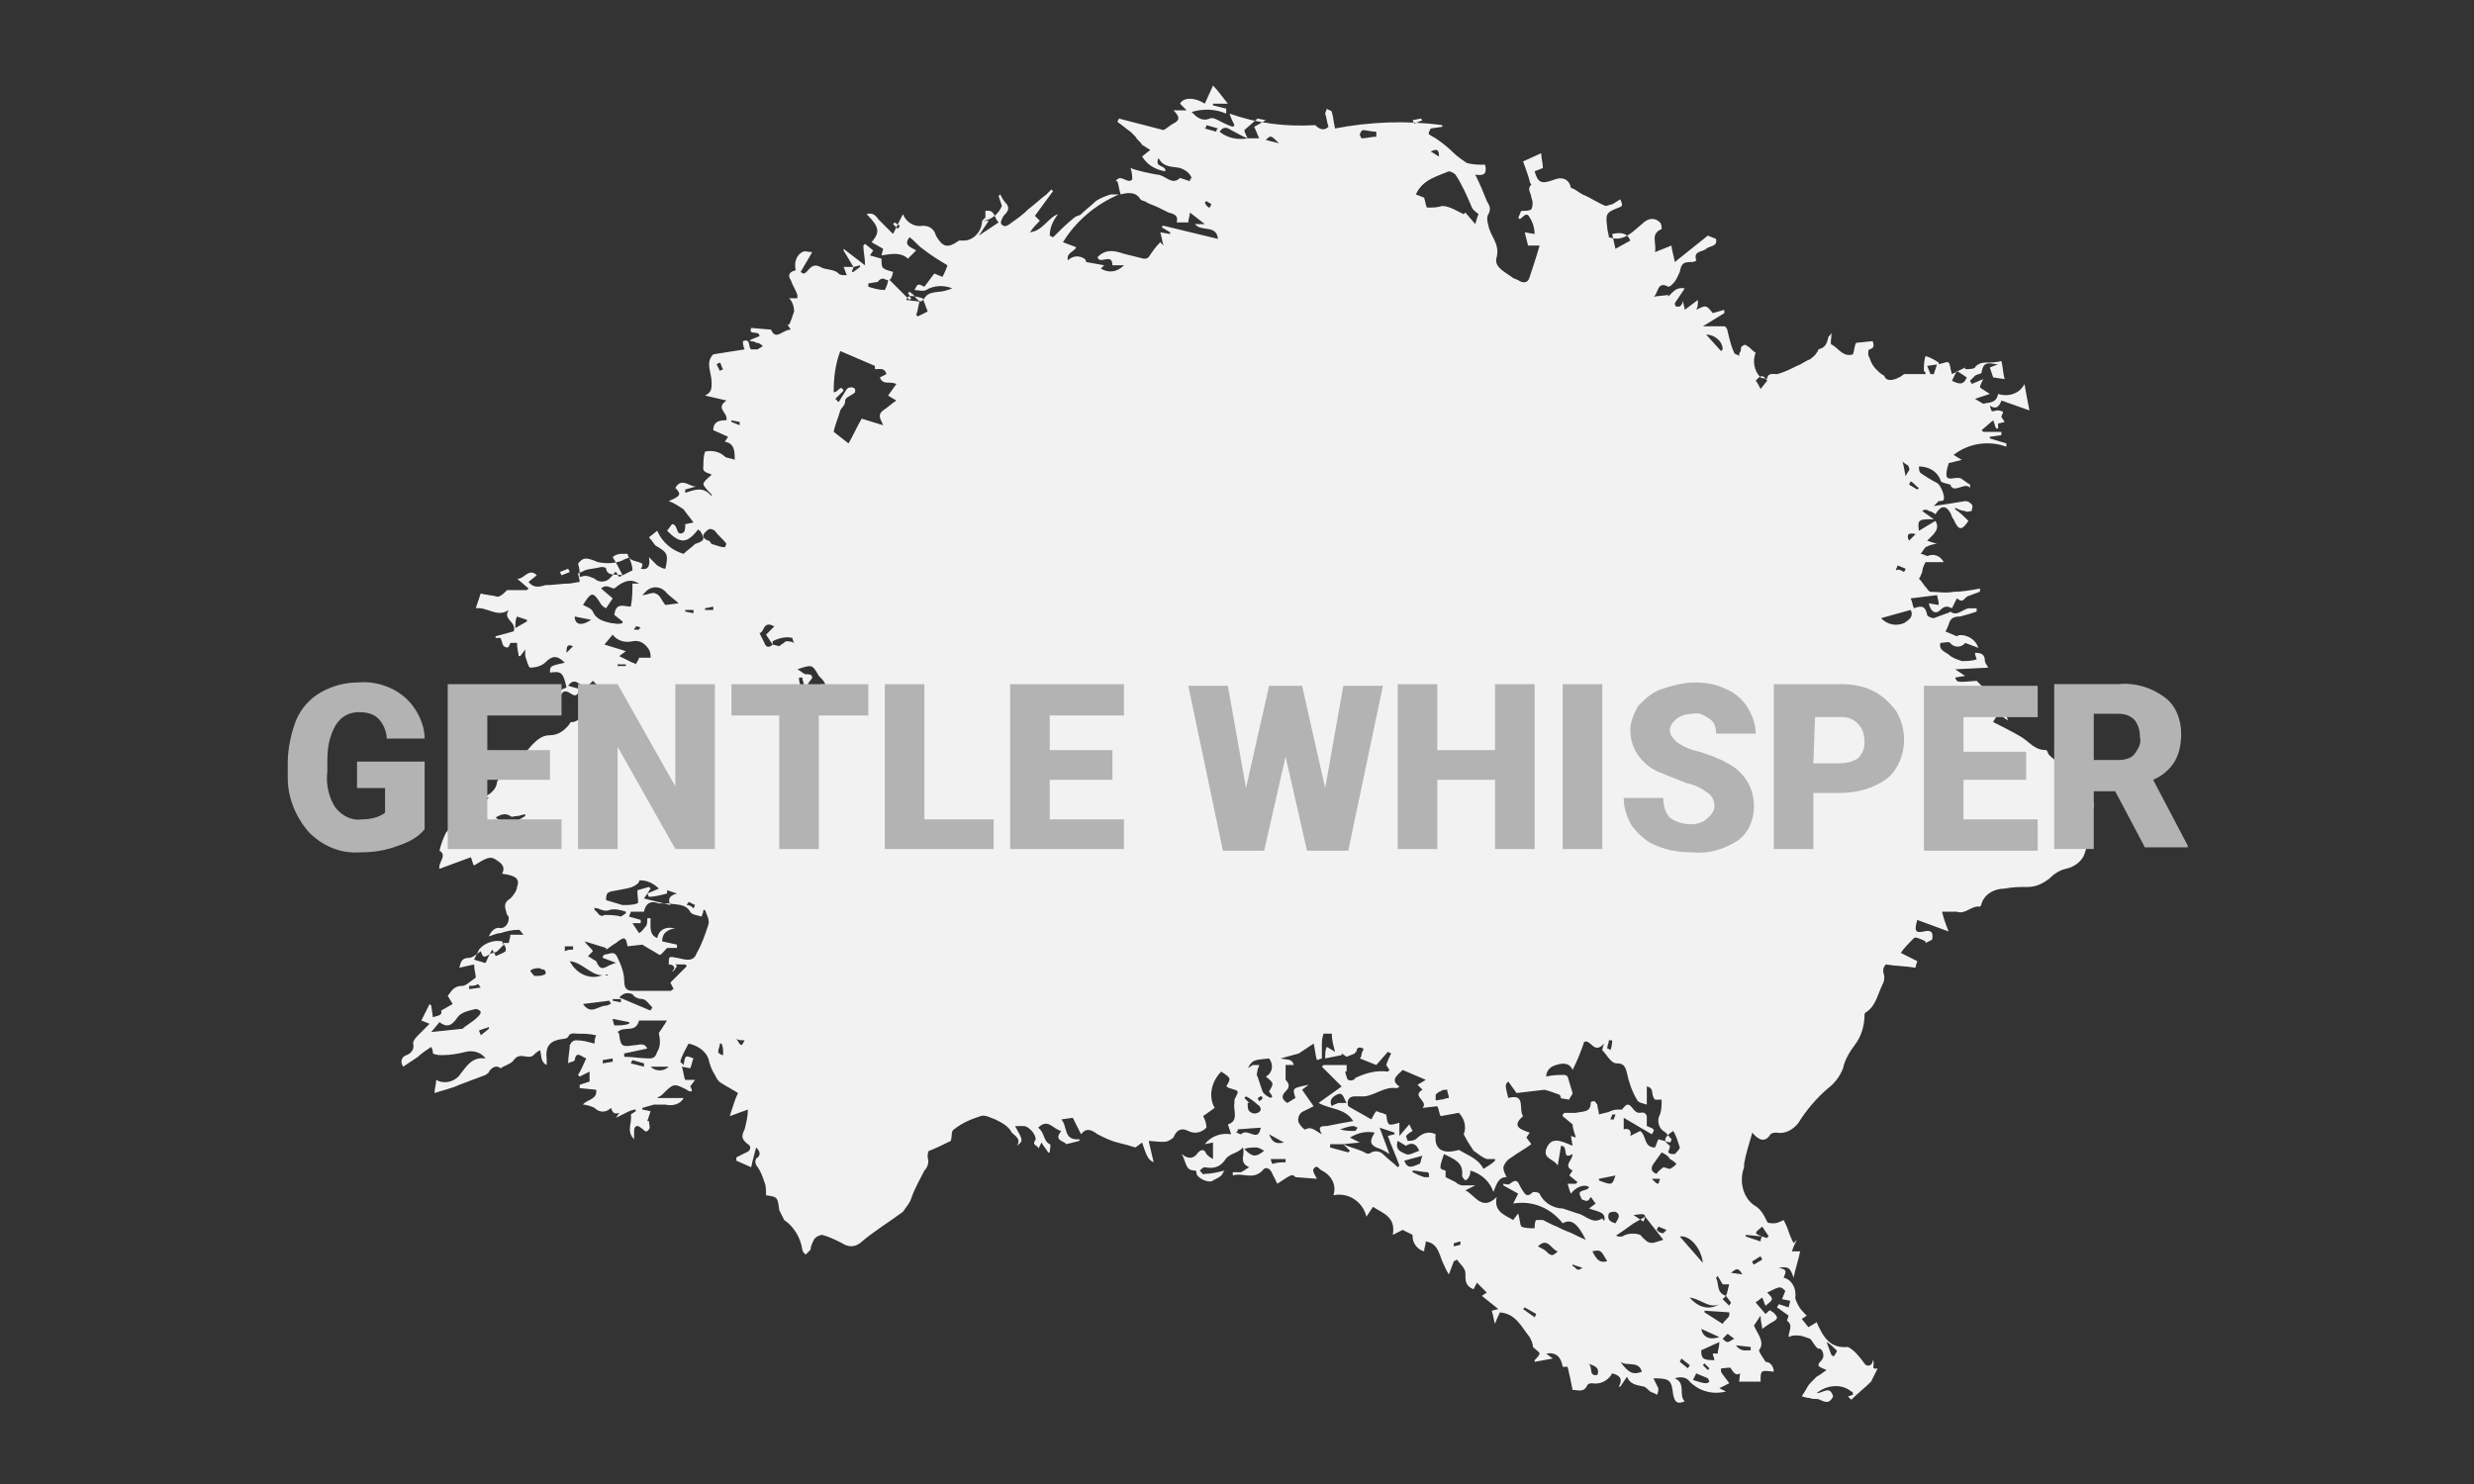 <?xml version="1.0" encoding="utf-8"?>
<!-- Generator: Adobe Illustrator 23.0.0, SVG Export Plug-In . SVG Version: 6.00 Build 0)  -->
<svg version="1.1" id="Layer_1" xmlns="http://www.w3.org/2000/svg" xmlns:xlink="http://www.w3.org/1999/xlink" x="0px" y="0px"
	 viewBox="0 0 150 90" style="enable-background:new 0 0 150 90;" xml:space="preserve">
<rect x="0" y="0" width="150" height="90" fill="#333333" stroke="none"/>
<style type="text/css">
	.st0{fill:#F2F2F2;}
	.st1{fill:#B3B3B3;}
</style>
<g id="Group_68" transform="translate(-400.554 -1160.51)">
	<path id="Path_275" class="st0" d="M476.8,1227.1l0.1,0.2c0.1-0.1,0.2-0.1,0.2-0.2c0,0,0-0.1-0.1-0.1
		C476.9,1227,476.9,1227.1,476.8,1227.1 M429,1209.7c0-0.1,0-0.1,0-0.2c-0.1,0-0.2,0-0.3,0c0,0.1,0,0.1,0,0.2L429,1209.7
		 M455,1174.4c0-0.1,0.1-0.1,0.1-0.2l-0.3-0.2l-0.1,0.1L455,1174.4 M438,1200.8c0,0,0,0.1,0,0.1l0.5,0c0,0,0-0.1,0-0.1L438,1200.8
		 M442.6,1197.7c0-0.1,0-0.1,0-0.2l-0.5,0c0,0,0,0.1,0,0.1L442.6,1197.7 M503.9,1243.2l-0.1,0.1c0.1,0.1,0.2,0.2,0.3,0.3l0.1-0.1
		L503.9,1243.2 M439.3,1198.7c0,0,0-0.1,0.1-0.1c-0.1-0.1-0.2-0.1-0.3-0.1c0,0.1-0.1,0.1-0.1,0.2L439.3,1198.7 M443.8,1197.5
		c0-0.1,0-0.1,0-0.2l-0.5,0.1c0,0,0,0.1,0,0.1L443.8,1197.5z M498.2,1228.4l0.2,0c0-0.1,0.1-0.2,0.1-0.3c-0.1,0-0.1,0-0.2,0
		C498.3,1228.2,498.2,1228.3,498.2,1228.4 M473.9,1173.1l0.1-0.2c-0.1-0.1-0.2-0.1-0.3-0.2c0,0-0.1,0.1-0.1,0.1
		C473.7,1173,473.8,1173.1,473.9,1173.1 M445.4,1186.3c0-0.1,0-0.1,0-0.2l-0.5-0.1c0,0,0,0.1,0,0.1L445.4,1186.3 M489.1,1236
		c0-0.1,0-0.1,0-0.2c-0.1,0-0.3,0.1-0.4,0.1c0,0,0,0.1,0,0.2L489.1,1236 M449.1,1202.1l0.2,0c0-0.2-0.1-0.3-0.1-0.5l-0.2,0
		C449,1201.7,449,1201.9,449.1,1202.1 M438.2,1221.3c0-0.1,0-0.1,0-0.2h-0.5c0,0,0,0.1,0,0.1L438.2,1221.3 M429,1220.3
		c0,0.1,0,0.1,0,0.2l0.7-0.1c-0.1-0.1-0.1-0.2-0.2-0.2C429.4,1220.3,429.2,1220.3,429,1220.3 M434.5,1195.2l0.1,0.2l0.5-0.2
		l-0.1-0.2L434.5,1195.2 M516.3,1193.3l0.4-0.4C516.3,1192.8,516.1,1192.9,516.3,1193.3 M505.5,1237.7l0.7,0.1
		C505.9,1237.3,505.8,1237.5,505.5,1237.7 M442.6,1215.6l0.1-0.2l-0.4-0.2c0,0.1-0.1,0.1-0.1,0.2
		C442.4,1215.4,442.5,1215.5,442.6,1215.6 M516.8,1190.2l0.1-0.1c-0.2-0.1-0.3-0.3-0.5-0.4l-0.1,0.2L516.8,1190.2 M486.8,1167.8
		l-0.1-0.1l-0.5,0.1l0.1,0.2L486.8,1167.8 M487.8,1170c0-0.4-0.1-0.5-0.5-0.3C487.5,1169.8,487.6,1169.9,487.8,1170 M502.9,1243.5
		c0-0.1,0.1-0.1,0.1-0.2l-0.5-0.4l-0.1,0.2L502.9,1243.5 M437.1,1224.8c0,0.1,0,0.1,0,0.2l0.6-0.1c0-0.1,0-0.1,0-0.2L437.1,1224.8
		 M444.2,1183l0.2-0.1c-0.1-0.1-0.1-0.3-0.2-0.4l-0.2,0.1L444.2,1183 M500.7,1232c0.4,0.4,0.4,0.4,0.5,0L500.7,1232 M505.2,1239.1
		l-0.2,0.2l0.4,0.4c0-0.1,0.1-0.1,0.1-0.2L505.2,1239.1 M498.3,1223.6l-0.2,0c0,0.2-0.1,0.3-0.1,0.5c0,0,0.1,0,0.2,0.1
		C498.3,1223.9,498.3,1223.7,498.3,1223.6 M507.4,1236.9l-0.1-0.2c-0.2,0.1-0.3,0.2-0.5,0.3c0,0.1,0,0.1,0.1,0.2L507.4,1236.9
		 M493.6,1240.4l0.1-0.2l-0.7-0.4l-0.1,0.1L493.6,1240.4 M430.2,1208.9l-0.8-0.2C429.6,1209.1,429.7,1209.2,430.2,1208.9
		 M496.5,1237.4l-0.6-0.2l0,0.1C496.1,1237.3,496.1,1237.7,496.5,1237.4 M430.2,1222.9l0-0.1l-0.6,0.2c0,0.1,0.1,0.2,0.1,0.3
		L430.2,1222.9 M435.3,1218.1c0-0.1,0-0.2,0-0.2l-0.5,0c0,0.1,0,0.2,0,0.3C435,1218.1,435.1,1218.1,435.3,1218.1 M439.6,1225.2
		c0-0.1,0-0.1,0-0.2l-0.7-0.2l-0.1,0.2L439.6,1225.2 M473.7,1168.1c0,0.1,0,0.1-0.1,0.2l0.7,0.2c0-0.1,0-0.1,0.1-0.2L473.7,1168.1
		 M434.9,1200.1l0.4-0.4C435,1199.6,434.9,1199.6,434.9,1200.1 M515.9,1188.5c0.1,0.3,0.1,0.5,0.2,0.9c0.1-0.3,0.3-0.4,0.2-0.5
		C516.3,1188.7,516.1,1188.7,515.9,1188.5 M516,1195.2l0.1-0.2l-0.5-0.2c0,0.1-0.1,0.2-0.1,0.3C515.7,1195,515.8,1195.1,516,1195.2
		 M506.7,1242.4c0-0.1,0-0.1,0-0.2l-0.9-0.1C506.1,1242.5,506.4,1242.4,506.7,1242.4 M445.2,1223.5c0.3,0.5,0.3,0.5,0.5,0.1
		C445.5,1223.6,445.3,1223.6,445.2,1223.5 M444.4,1224.5L444.4,1224.5c0-0.3,0-0.5-0.1-0.7l-0.1,0c0,0.2-0.1,0.3-0.1,0.5
		C444.1,1224.4,444.3,1224.5,444.4,1224.5 M500.2,1234.6c0.2-0.5,0.1-0.5-0.6-0.4L500.2,1234.6 M501.1,1234.9l-0.1,0.2
		c0.1,0.1,0.2,0.2,0.4,0.2c0.1-0.1,0.1-0.1,0.2-0.2L501.1,1234.9 M477.5,1229.3c0.2,0.5,0.4,0.6,0.9,0.5L477.5,1229.3 M478.1,1169.2
		c-0.5-0.5-0.5-0.5-0.8-0.2L478.1,1169.2 M511.6,1242.7c0,0,0.1,0,0.1,0.1c0.1-0.1,0.3-0.4,0.2-0.4c-0.2-0.2-0.4-0.4-0.6-0.5
		C511.4,1242.2,511.5,1242.4,511.6,1242.7 M505.3,1241.4l-0.3,0.3c0.1,0.1,0.2,0.2,0.3,0.2c0.1,0,0.2-0.1,0.4-0.2L505.3,1241.4
		 M481.8,1229C481.8,1229,481.8,1229.1,481.8,1229c0.3,0.1,0.6,0.1,0.9,0.1c0.1,0,0.1-0.2,0.2-0.2c-0.1,0-0.2-0.1-0.3-0.1
		C482.4,1228.8,482.1,1228.9,481.8,1229 M440,1225.2c0.3,0.3,0.8,0.3,1.1,0c0,0,0,0,0,0H440z M436.4,1198.1l-1-0.2
		C435.4,1198.4,435.8,1198.5,436.4,1198.1 M429.3,1210.9c0.3-0.1,0.5-0.2,0.7-0.3c-0.1-0.1-0.2-0.2-0.2-0.2
		C429.6,1210.3,429.3,1210.3,429.3,1210.9 M437.7,1222.3c0,0.1,0.1,0.4,0.1,0.4c0.3,0,0.6,0,0.9-0.1c0,0,0-0.1,0-0.1L437.7,1222.3
		 M486.2,1231.5l0,0.1c0.2,0.1,0.4,0.2,0.7,0.3c0.1,0,0.2,0,0.3,0c0-0.1,0-0.3-0.1-0.3C486.8,1231.6,486.5,1231.5,486.2,1231.5
		 M496.8,1243.2c0.4,0.1,0,0.8,0.6,0.7C497.6,1243.4,497.1,1243.3,496.8,1243.2 M478.5,1231c0-0.1,0-0.2,0-0.2c-0.3,0-0.6,0-0.9,0
		c0,0.1,0.1,0.3,0.1,0.3C478,1231,478.2,1231,478.5,1231 M431.8,1198.6l0.7-0.4c0,0,0-0.1,0-0.1l-0.6-0.2
		C431.8,1198.1,431.8,1198.3,431.8,1198.6 M432.8,1219.3l-0.1,0.1c0.1,0.1,0.2,0.3,0.3,0.3c0.2,0,0.4,0,0.6-0.1c0,0,0.1-0.1,0-0.2
		c0-0.1-0.1-0.1-0.2-0.1C433.3,1219.2,433.1,1219.2,432.8,1219.3 M504.8,1241.6l-1.1-0.5C503.8,1241.6,504.2,1241.8,504.8,1241.6
		 M507.7,1183.6c-0.3-0.5-0.5-0.2-0.7,0c0.1,0.1,0.2,0.3,0.3,0.5L507.7,1183.6 M497.5,1232c0,0,0,0.1,0,0.1c0.8,0.3,0.8,0.3,1-0.3
		L497.5,1232 M503.2,1244.2c0.3,0.1,0.6,0.2,0.8,0.2c0.1,0,0.2-0.1,0.2-0.1c0,0-0.1-0.2-0.1-0.2c-0.2-0.1-0.5-0.2-0.7-0.3
		L503.2,1244.2 M477.2,1230.3c-0.2-0.1-0.3-0.2-0.5-0.2c-0.2,0-0.5,0-0.7,0.1C476.5,1230.7,476.7,1230.7,477.2,1230.3 M498.5,1234.7
		c0.1-0.2,0.4-0.5,0-0.7c-0.2,0-0.3,0-0.4,0.1C498,1234.4,498.1,1234.6,498.5,1234.7C498.4,1234.7,498.4,1234.7,498.5,1234.7
		 M497.1,1236.4c0.3,0.6,0.5,0.7,0.9,0.6C497.6,1236.3,497.6,1236.3,497.1,1236.4 M484,1168.8c0-0.1,0-0.2,0-0.3
		c-0.3,0-0.6-0.1-0.8-0.1c-0.1,0-0.2,0.2-0.2,0.3c0,0,0.1,0.2,0.1,0.2C483.4,1168.9,483.7,1168.8,484,1168.8 M504.9,1181.8l0.1-0.1
		c0-0.5-0.5-0.9-1-0.9c0,0,0,0,0,0L504.9,1181.8 M482.2,1227.4c-0.2-0.3-0.2-0.7-0.6-0.5c-0.2,0.1-0.5,0.3-0.3,0.7
		c0.1-0.1,0.2-0.1,0.4-0.2C481.8,1227.4,482,1227.4,482.2,1227.4 M485.7,1230.9c0.2,0.6,0.6,0.3,0.9,0.2c0.1,0,0.1-0.3,0.2-0.5
		L485.7,1230.9 M475.6,1229c0,0.1,0,0.1-0.1,0.2c0.1,0,0.2,0.1,0.3,0.1c0.2-0.2,0.4-0.1,0.7,0c0.3,0.1,0.4,0,0.5-0.4L475.6,1229
		 M505,1238.4l-0.3-0.5l-0.1,0.1c0.2,0.4,0,0.9,0.6,1.1c0.1-0.2,0.1-0.4,0.2-0.7L505,1238.4 M495,1236.4c-0.4-0.1-0.6-0.9-1.2-0.3
		c0.2,0.1,0.4,0.2,0.5,0.3C494.6,1236.7,494.7,1236.7,495,1236.4 M504.8,1239.6c-0.6,0.3-1.1-0.3-1.8-0.4
		C503.5,1239.8,504.2,1240,504.8,1239.6C504.8,1239.6,504.8,1239.6,504.8,1239.6 M488.3,1226.6c-0.2,0-0.3,0-0.4,0.1
		c-0.1,0-0.2,0.1-0.3,0.2c0,0.1,0,0.2,0,0.3c0,0.1,0.2,0,0.3,0c0.2,0,0.3-0.1,0.5-0.1C488.4,1226.9,488.3,1226.8,488.3,1226.6
		 M435.9,1221.4c0.5,0.7,0.9,0.1,1.4,0.1c0.1,0,0.2-0.1,0.3-0.1l-0.1-0.2L435.9,1221.4 M518.9,1183.6c0.4,0.2,0.7,0.3,0.9-0.2
		l-0.6-0.4L518.9,1183.6 M500.1,1243.7c-0.2-0.7-0.9-0.3-1.3-0.6C499.3,1243.8,499.6,1243.9,500.1,1243.7 M476.3,1227.4l-0.1,0
		c0,0.2,0,0.4,0.1,0.5c0.1,0.1,0.3,0.2,0.5,0.1c0.3-0.1,0.2-0.4,0-0.5c-0.2-0.2-0.5-0.4-0.7-0.5c0,0-0.1,0.1-0.1,0.1L476.3,1227.4
		 M502.4,1235.5l1.4,1.6C503.7,1236.2,503,1235.4,502.4,1235.5 M498.5,1175.6l0.9-0.5c-0.2-0.5-0.6-0.5-1.1-0.4L498.5,1175.6
		 M432.4,1210c0,0,0-0.1,0-0.1c-0.2,0-0.3,0.1-0.5,0.1s-0.3,0.1-0.4,0c-0.3-0.2-0.6-0.1-0.9,0.1
		C431.4,1210.6,431.4,1210.6,432.4,1210 M485.3,1229.7c-0.2,0.6,0.3,0.7,0.5,0.8c0.2,0.1,0.5-0.1,0.8-0.2c-0.2-0.5-0.5-0.5-0.8-0.3
		L485.3,1229.7 M503.9,1240c0,0,0,0.1,0,0.1l1.1,0.7c0.1-0.2,0.3-0.3,0.4-0.5c0-0.1,0-0.1,0-0.2L503.9,1240 M438.1,1221l1.9,0.8
		c0-0.1,0.1-0.1,0.1-0.2c-0.2-0.2-0.4-0.5-0.6-0.5c-0.2,0-0.5-0.1-0.6-0.3C438.6,1220.7,438.4,1220.7,438.1,1221 M504.7,1242.6
		c0-0.2,0.1-0.4,0.1-0.7l-1.1,0.5c0,0.5,0.1,0.6,0.8,0.6c0-0.1-0.1-0.3-0.1-0.4L504.7,1242.6 M456.1,1179.6l0.1,0.1l0.6-0.3
		c-0.1-0.3-0.2-0.5-0.3-0.8c-0.7-0.2-0.9-0.2-1,0.1l0.8,0.1C456.2,1179.2,456.2,1179.4,456.1,1179.6 M438.5,1215.9l0-0.1
		c-0.3-0.1-0.7-0.2-1-0.1c-0.2,0.1-0.5,0-0.7-0.1c-0.1,0-0.2,0-0.2-0.1c0,0.1,0,0.2,0,0.2c0.2,0.1,0.3,0.5,0.6,0.3
		c0.3,0,0.7,0,1,0.1L438.5,1215.9 M437.4,1219.6c-0.9,0.3-1.4-0.7-2.3-0.8c0.4,0.8,1.3,1.2,2.1,0.8
		C437.3,1219.7,437.4,1219.7,437.4,1219.6 M502,1229.1c-0.6,0.4-0.6,0.6-0.2,0.9c0,0.2-0.1,0.3-0.1,0.4c0.1,0.1,0.2,0.1,0.4,0.1
		c0.1-0.1,0.3-0.3,0.3-0.4C502.3,1229.8,502.2,1229.4,502,1229.1 M441.7,1197.1c-0.2-0.2-0.5-0.4-0.7-0.6c-0.3-0.4-0.8-0.5-1.2-0.2
		c-0.1,0.1-0.2,0.2-0.3,0.3c0.3,0,0.6-0.2,0.8-0.1c0.3,0.1,0.4,0.5,0.6,0.7L441.7,1197.1 M444.5,1193.7l0.1-0.2
		c-0.2-0.3-0.5-0.5-0.7-0.8c-0.3-0.2-0.4-0.1-0.6,0.1c-0.2,0.2-0.1,0.4,0.2,0.5c0.1,0,0.1,0.1,0.2,0.2
		C444,1193.6,444.3,1193.7,444.5,1193.7 M449.5,1202.1l1.1-0.1c-0.1-0.2-0.2-0.3-0.4-0.5c-0.4-0.7-0.4-0.7-1.3-0.4
		c0.2,0.1,0.4,0.3,0.5,0.3c0.2,0,0.4,0,0.4,0.2C449.8,1201.7,449.6,1201.8,449.5,1202.1 M514.6,1198c0.4,0.4,0.9,0.5,1.4,0.3
		c0.3-0.2,0.6-0.4,0.4-0.8L514.6,1198 M501.3,1230.4l-0.5,0.7c-0.2,0.3-0.1,0.5,0.2,0.6c0.1-0.2,0.3-0.3,0.4-0.4
		c0.1,0,0.3,0.1,0.4,0.1c0.2-0.1,0.3-0.2,0.4-0.3c-0.1-0.1-0.2-0.2-0.4-0.3C501.7,1230.6,501.5,1230.5,501.3,1230.4 M430.6,1218.5
		c0.2-0.1,0.5-0.2,0.6-0.3c0.1-0.2-0.1-0.4-0.2-0.6c-0.5-0.1-1.1,0.1-1.4,0.5c-0.1,0.2-0.2,0.4-0.3,0.6c0.2,0.1,0.4,0.1,0.6,0.2
		c0,0,0.1,0,0.1,0c0.1-0.2,0.2-0.5,0.4-0.8C430.5,1218.3,430.6,1218.4,430.6,1218.5 M427.2,1222.5l-0.5,0.6l1.9-0.2
		c0.2-0.2,0.6-0.4,0.9-0.7c0.1-0.1,0.2-0.2,0.2-0.3s-0.2-0.2-0.3-0.2c-0.4,0.1-0.9,0.2-1.1,0.5
		C427.9,1222.8,427.6,1222.8,427.2,1222.5 M477.3,1225.8c0.4-0.2,0.5-0.7,0.2-1.1c0,0,0,0,0,0c-1,0.1-1,0.1-1.3,0.6
		c0.1-0.1,0.2-0.1,0.3-0.2c0.1,0,0.3,0,0.4,0c0,0.1-0.1,0.2-0.1,0.3c0,0.1-0.1,0.3,0,0.4c0.1,0.3,0.2,0.6,0.3,0.9
		c0.1,0.2,0.3,0.3,0.5,0.4l0.1-0.1l-0.2-0.3C477.8,1226.2,477.8,1226.2,477.3,1225.8 M439.3,1200.4c0.1,0,0.2,0,0.3,0
		c0.1,0,0.3,0,0.4,0c0-0.2,0-0.3-0.1-0.5c-0.2-0.3-0.5-0.6-1-0.5c-0.4,0.1-0.9,0-1.2-0.4l-0.5,0.6l1.3,0.4l-0.4,0.3l0.8,0.4
		c0.1,0,0.2,0.1,0.2,0.1C439.2,1200.6,439.3,1200.5,439.3,1200.4 M438.7,1194.3c-0.1,0.1-0.3,0.1-0.4,0.2c-0.5,0.2-1,0.2-1.5,0.1
		c-0.7-0.3-0.9-0.3-1.2,0.1c0.1,0.3,0.1,0.5,0.1,0.8c0.4-0.1,0.4-0.1,0.9,0.1c0.3,0.3,0.8,0.2,1-0.1c0,0,0.1-0.1,0.1-0.1
		c0.1-0.1,0.1-0.2,0.2-0.2c0.1,0.1,0.1,0.2,0.2,0.3l0.8-0.4C438.9,1194.8,438.8,1194.6,438.7,1194.3 M439.9,1214.3
		c0,0,0.1,0.1,0.1,0.1l-0.4,0.6l1.6,0.4c-0.2-0.4,0-0.6,0.4-0.7l-0.6-0.2v0.2c-0.4,0.1-0.8,0.2-1.1,0.2l-0.1-0.2l0.7-0.3
		c-0.3-0.3-0.7-0.5-1.1-0.5c-0.1,0-0.1,0-0.1,0.1c-0.3,0.4-0.9,0.4-1.3,0.5c-0.6,0.1-0.7,0.1-0.7,0.6c0.3,0.1,0.7,0.2,1,0.3
		c0.3,0,0.6,0,0.9-0.1c0.1,0,0-0.4,0-0.7c0,0,0-0.1,0-0.1L439.9,1214.3 M435.9,1197.2c0.2,0.1,0.5,0.2,0.6,0.4
		c0.2,0.5,0.7,0.6,1.1,0.7c0.2,0,0.4,0.1,0.7,0c0,0,0-0.1,0-0.1l-0.5-0.4c0.1-0.8,0.6-0.5,1-0.5c0.1-0.5,0.1-1,0.1-1.4l0.4,0
		c-0.5-0.3-0.9-0.2-1.5,0.3c-0.2,0-0.5-0.3-0.8,0l0.7,0.6l-0.4,0.6c-0.2-0.1-0.3-0.2-0.4-0.4
		C436.5,1196.4,436.4,1196.4,435.9,1197.2 M438.4,1224.4c0,0.1,0,0.1,0,0.2c0.5,0,1,0.1,1.5,0.1c0.3,0,0.4-0.1,0.5-0.4
		c0.2-0.3,0.2-0.7,0.1-1.1c0-0.1,0.2-0.3,0.3-0.5c0.1-0.1,0.1-0.2,0.2-0.3h-1.7c-0.2,0.8-0.9,0.3-1.3,0.7c0.1,0.1,0.1,0.1,0.1,0.2
		c0.1,0.7,0.2,0.7,0.9,0.6c0.3,0,0.6-0.2,0.8,0.2L438.4,1224.4 M490.2,1173.5c-0.1-0.1-0.3-0.2-0.4-0.4c-0.3-0.7-0.6-1.4-1-2
		c-0.1-0.1-0.3-0.2-0.4-0.2c-0.7,0.3-1.6,0.5-2,1.4l0.5,0.2c0.1,0.3,0.1,0.6,0.2,0.6c0.3,0,0.6,0,0.9-0.1c0.2,0,0.5,0.1,0.7,0.2
		c0.2,0.1,0.4,0.2,0.6,0.3c0,0,0.1-0.1,0.1-0.1l0.6,0.7C490.1,1173.8,490.1,1173.7,490.2,1173.5 M487.6,1229.3
		c-0.1,0.8,0.3,1.2,1.2,1c0.1,0,0.2-0.1,0.3,0c0.5,0.3,1.1,0.5,1.4,1.1c0.3-0.2,0.5-0.3,0.7-0.5c0,0,0-0.1,0-0.1c-0.2,0-0.3,0-0.5,0
		c-0.3-0.1-0.5-0.3-0.8-0.5c-0.2-0.3-0.4-0.6-0.6-1c0.2-0.5,0-1-0.3-1.3l-1.1,0.2c-0.1-0.2-0.1-0.4-0.2-0.6l-0.9,0.1
		c0.4-0.4-0.7-0.7,0-1.1c-0.1-0.1-0.2-0.2-0.3-0.3l0.5-0.3l-1.4-0.6c-0.3,0.3-0.8,0.6-0.2,1c-0.1,0.1-0.1,0.1-0.2,0.1
		c-0.7-0.1-1.2,0.4-1.9,0.5c-0.2,0-0.4,0-0.6,0c-0.4,0-0.5,0.3-0.4,0.6c0.5,0.3,0.9,0.5,1.4,0.8c0.1-0.2,0.2-0.4,0.3-0.5
		c0.1,0,0.2,0.1,0.3,0.1c0.1,0,0.2,0.1,0.3,0.1c0.1,0.7,0.1,0.7,0.8,0.5c0,0.2,0,0.4,0,0.8l0.6-0.7l0.2,0.4
		c-0.2,0.1-0.3,0.2-0.4,0.3c0,0,0.1,0.3,0.1,0.3c0.2,0,0.3,0,0.5-0.1C486.8,1229.2,487.2,1229.1,487.6,1229.3 M498.9,1235.2
		l-0.6,0.4l-0.5-1c0.2-0.6-0.4-0.6-0.9-0.8l0.4-0.3c-0.1-0.1-0.2-0.3-0.3-0.4c-0.1,0.2-0.2,0.3-0.4,0.2c-0.1,0-0.2-0.1-0.2-0.2
		c-0.3-0.5,0.4-0.3,0.5-0.6c-0.3-0.2-0.8,0-1.1,0.4c-0.1-0.2-0.1-0.3-0.2-0.6l0.5,0l0.1-0.1l-0.5-0.4l0.2-0.3c-0.6-0.3,0-0.6,0-1
		c-0.7,0.4-0.2-0.5-0.7-0.5l-0.2,1.2c-0.2-0.4-0.9-0.4-0.7-1c0.3-0.8,0.9-0.5,1.6-0.2l-0.1-0.6l0.3,0.1c-0.1-0.3-0.2-0.6-0.2-0.8
		l-0.6-0.5c0-0.1,0-0.1,0.1-0.2c0.2,0,0.5,0,0.7,0c0.4-0.1,0.9,0,0.9-0.6c0-0.1,0.1-0.1,0.2-0.1c0.1,0,0.1,0.1,0.2,0.2
		c0,0.2,0.1,0.4,0.1,0.6c0.3-0.1,0.5-0.1,0.7-0.2c0.2-0.1,0.4-0.1,0.6-0.1c0,0,0.1,0,0.1,0c0,0,0,0,0,0c0.3-0.4,0.4-0.4,0.7,0
		c0.1,0.1,0.2,0.2,0.3,0.2c0.2,0,0.4-0.1,0.5,0.2c0,0.2,0,0.4,0,0.6c0.5,0.2,0.5,0.2,0.3,0.5l-1.7-1v0.7c0.3-0.1,0.5,0.1,0.4,0.4
		l0.6-0.3c0.4,0.3,0.2,1,0.9,1l0.2-0.5l0.7,0.2c0,0,0.1-0.1,0.1-0.2c-0.2-0.2-0.3-0.4-0.5-0.5c-0.3-0.2-0.4-0.7-0.2-1
		c0.1-0.3,0.1-0.6,0.1-0.9c-0.2,0-0.4,0-0.4,0c-0.3-0.3,0-0.7-0.5-0.8v1.1c-0.3-0.1-0.5-0.1-0.6-0.3c-0.3-0.5-0.5-1.1-0.6-1.6
		c-0.1-0.4-0.2-0.6-0.6-0.6c-0.2,0-0.3-0.1-0.4-0.2c-0.2-0.2-0.3-0.4-0.5-0.6c0,0,0-0.1,0.1-0.4c-0.6,0.7-0.8-0.3-1.2-0.1
		c-0.2,0.6-0.4,1.1-0.7,1.7c-0.2-0.5-0.7-0.4-1-0.3c-0.4,0.1-0.6,0.4-0.6,0.7c0.4-0.1,0.8-0.1,1.1-0.1c0.1,0,0.2,0.1,0.2,0.1
		c0.1,0.3,0.2,0.7,0.3,1c0,0.1-0.2,0.3-0.2,0.4l-0.6-0.1l0,0c0,0,0,0,0.1,0c0,0,0,0,0,0c0-0.1-0.1-0.2-0.1-0.2
		c-0.3-0.1-0.5-0.2-0.9-0.3l-1.7,0.2l-0.5-0.7c-0.2,0.2-0.2,0.2,0,1c1.1-0.3,0.6,0.7,0.9,1.1c-0.7,0.6-0.2,0.8,0.4,1l-0.2,0.3
		l0.3,0.4c-0.4,0.3-0.8,0.5-1.2,0.8c-0.2,0.1-0.4,0.3-0.5,0.6c0,0.2,0.1,0.4,0.2,0.6c-0.5,0-0.6,0.4-0.8,0.9
		c-0.2-0.6-0.7-1.1-1.4-1.3c0,0.1,0,0.3-0.1,0.4c0,0.1-0.2,0.2-0.2,0.2c-0.1-0.1-0.2-0.2-0.2-0.3c0.1-0.8-0.5-1-1.1-1.3
		c-0.3,0.9-0.3,0.9,0.1,1c0,0.2,0,0.3,0,0.4c0.2,0.1,0.4,0.2,0.6,0.3c0.1,0.1,0.3,0.2,0.4,0.2c0.3,0,0.5,0,0.8,0l-0.6,0.3
		c0.6,0.3,1,1.3,1.9,0.4c-0.2,0.9,0.5,1.1,1,1.4l0.3-0.4c0.1,0.3,0.1,0.7,0.2,0.8c0.2,0.1,0.5,0.1,0.8,0.1c0-0.2,0-0.4,0.1-0.5
		c0.1,0,0.3,0,0.4,0c0.2,0.1,0.4,0.2,0.6,0.3c0.3,0.1,0.6,0.3,0.9,0.4c0.3,0.1,0.6,0.3,1.1,0.5c-0.5-1-0.9-1.3-1.4-1
		c-0.7-0.9-1.8-1.4-3-1.2l0.3-0.6l-0.9-0.5l0-0.1c0.1,0,0.3,0.1,0.4,0c0.5-0.4,0.5,0,0.7,0.3s0.3,0.6,0.7,0.2c0.1,0,0.3,0,0.4,0.1
		c0.2,0.5,0.8,0.9,1.4,0.9c0.3,0.1,0.6,0.2,0.9,0.3c0.5,0.1,0.9,0.7,1.5,0.3c0.2,0.3,0.4,0.6,0.7,0.9c0.1,0.2,0.4,0.3,0.7,0.1
		c0,0,0,0,0,0c0.3-0.1,0.6-0.1,0.9,0c0.6,0.7,0.7,0.5,1.4,0.3l-1.1-1.4l-0.7,0.4L498.9,1235.2 M441.1,1219L441.1,1219
		c0-0.5,0-0.5,0.5-0.4s1,0.3,1.2-0.3c0.3-0.5,0.5-1.1,0.7-1.7c0.1-0.3-0.1-0.6-0.2-0.9l-0.1,0c0,0.2-0.1,0.3-0.1,0.4
		c-0.3-0.1-0.6-0.1-0.7-0.3c-0.3-0.5-0.8-0.4-1.3-0.5c-0.2,0-0.4,0-0.6,0c-0.5-0.2-0.8,0-0.9,0.5h-0.8c0,0.1-0.1,0.2-0.1,0.3
		l0.7,0.2l0,0.2l-0.5,0l0.4,0.6c0.2-0.1,0.3-0.3,0.4-0.4c0.1-0.1,0.1-0.3,0.1-0.5h0.2c0,0.5-0.1,1,0.4,1.2c0.1-0.5,0.5-0.7,1-0.6
		c0,0,0.1,0,0.1,0c-0.5,0.1-0.8,0.3-0.8,0.8l0.9,0.2l0,0.2H441c-0.2,0.2-0.4,0.5-0.5,0.4c-0.3-0.2-0.7-0.4-1-0.6l-0.9,0.1
		c-0.1-0.6-0.2-0.6-0.7-0.2c-0.2,0.1-0.4,0.3-0.6,0.4c0,0,0-0.1,0-0.1l-1.3-0.4c0.2,0.3,0.4,0.4,0.5,0.6l-0.3,0.3
		c0.2,0.1,0.3,0.2,0.5,0.3c0.1,0.2,0.2,0.5,0.5,0.4c0.2-0.1,0.4-0.2,0.7-0.3l-0.8-0.3c0-0.1,0-0.1,0.1-0.2c0.3,0,0.6-0.3,0.8,0.2
		c0.2,0.4,0.4,0.9,0.4,1.4c0,0.6,0.3,0.6,0.6,0.6c0.7,0,1.5,0,2.2,0c0.1,0,0.1-0.1,0.2-0.1l-0.2-0.4l1-1l-0.1-0.1l-0.6,0l0.1,0.1
		l-0.2,0.3l-0.1,0C441.5,1219.3,441.5,1219,441.1,1219 M482.2,1225.8L482.2,1225.8c0,0.2,0.2,0.3,0.4,0.2c0,0,0.1,0,0.1-0.1
		c0.6-0.3,1.3-0.5,2-0.4c0,0,0,0,0.1-0.1l-0.2-0.3c0.1-0.3,0.2-0.5,0.3-0.7l-0.2-0.1l-0.7,0.8l-1-0.4c0.1-0.1,0.1-0.2,0.1-0.2
		c0-0.2,0.2-0.4,0.1-0.4c-0.2-0.1-0.4-0.1-0.4,0.2c0,0-0.1,0-0.1,0.1l-0.5,0.2l-0.3-0.2l0,0.1l-1,0.2c0-0.3,0-0.5,0.1-0.7l0.5,0.3
		c-0.1-0.4-0.2-0.7-0.2-1.1l-0.5,0c-0.1,0.3-0.1,0.5-0.1,0.7c0,0.2,0,0.5,0,0.8l-0.3,0.1c-0.1-0.3-0.1-0.6-0.2-1
		c-0.3,0.2-0.6,0.4-0.9,0.6c-0.4,0.1-0.7,0.2-1.1,0.3c0.4,0.1,0.7,0,0.8,0.4c-0.2,0-0.4,0-0.5,0c0,0.2,0,0.4,0,0.6
		c0,0.1,0,0.3,0,0.3c0.3,0.3,0.2,0.5,0,0.7c-0.3,0.3-0.2,0.5,0.1,0.7c0.2-0.1,0.3-0.2,0.5-0.3c-0.2-0.6-0.2-0.6,0.8-0.8l-0.4,0.3
		l0.7,1c-0.2,0.1-0.4,0.2-0.6,0.3c-0.3,0.1-0.4,0.5-0.3,0.7c0,0,0,0,0,0c0.1,0.2,0.4,0.5,0.4,0.4c0.4-0.2,0.6,0.1,1,0.3
		c-0.3-0.5,0-0.5,0.3-0.5c0.5-0.1,1-0.2,1.6-0.3c-0.5-0.8-1.4-0.7-2.1-1.1l1.4-1l-1.2-1.2c0,0,0.1-0.1,0.1-0.1c0.3,0,0.7,0,1,0
		c0.1,0,0.3,0,0.4,0c0,0.1,0,0.2,0,0.4C482.1,1225.4,482.1,1225.6,482.2,1225.8 M453.6,1182.9L453.6,1182.9c0-0.1,0-0.2,0-0.2
		c-0.7-0.3-1.4-0.6-2.1-0.9c-0.3,0.8-0.4,1.6-0.4,2.5c0.3,0,0.4-0.5,0.6-0.1l-0.5,0.5l0.2,0.2c0.2-0.3,0.3-0.5,0.5-0.8
		c0.1-0.1,0.2-0.1,0.3-0.1c0.1,0,0.2,0.1,0.2,0.1c0,0.1,0,0.1,0,0.2c-0.2,0.2-0.6,0.3-0.6,0.5c0,0.3-0.2,0.4-0.3,0.6
		c-0.1,0.4-0.3,0.8-0.4,1.3l0.9,0.7c0.3-0.5,0.5-1,0.8-1.5l1.3,0.4c-0.1-0.3-0.4-0.6,0-0.9c0.3-0.2,0.5-0.4,0.8-0.6l-0.5-0.3
		l0.5-0.7c-0.4-0.2-0.8,0.1-1-0.4l0.4-0.2C454.2,1182.8,453.9,1182.9,453.6,1182.9 M482,1229.9c0.4,0.2,0.9,0.3,1.3,0.5
		c0.1,0.1,0.3,0.1,0.4,0c0.2-0.1,0.5-0.1,0.7,0.1c0.3,0.3,0.6,0.5,0.9,0.8l0.1-0.1c-0.2-0.6-0.5-1.2-0.7-1.8l0.4-0.1
		c0,0,0-0.1,0-0.1l-0.9-0.3l0.6,1.6c-0.3-0.2-0.5-0.3-0.8-0.4c-0.4-0.2-0.4-0.4-0.1-0.9c-0.5-0.1-1,0-1.5,0.3l0.6,0.3L482,1229.9
		l-0.8,0c0,0.1,0,0.1,0,0.2l1.1,0.3l0.1-0.1L482,1229.9 M460.5,1173.9l-0.6,0.9l1.2-0.8c-0.3-0.3-0.2-0.8-0.8-0.7c0,0.1,0,0.2,0,0.4
		l-0.2,0.2L460.5,1173.9 M476.2,1168.9h0.7l-0.3-0.7l0.7-0.4l-0.5-0.1l-0.8,0.7C476,1168.5,476.1,1168.7,476.2,1168.9
		c-0.3-0.1-0.6-0.3-1-0.5c-0.3-0.2-0.5-0.2-0.7,0.1C475,1168.9,475.6,1169,476.2,1168.9 M447.4,1199.6l-0.4-0.6l0.5-0.5
		c-0.7-0.4-0.6,0.4-0.9,0.4c0.1,0.2,0.2,0.4,0.3,0.6C447,1199.8,447.2,1199.8,447.4,1199.6l0.4,0.1c0.1-0.1,0.3-0.2,0.4-0.3
		c0.2,0,0.3,0,0.5,0.1c-0.1-0.2-0.1-0.3-0.1-0.3c-0.4-0.1-0.8,0-1.2,0.2C447.4,1199.4,447.4,1199.5,447.4,1199.6 M507.4,1235.5
		l-1-0.1l0,0.1c0.3,0.1,0.6,0.2,0.9,0.3C507.3,1235.8,507.3,1235.6,507.4,1235.5l0.3,0.1c0,0,0-0.1,0.1-0.1l-0.4-0.6
		C506.9,1235.3,506.9,1235.3,507.4,1235.5 M506.4,1243.5c-0.3,0.2-0.5,0.7-0.9,0c0-0.1-0.4,0-0.6,0c0,0.1,0,0.1,0,0.2
		c0.1,0.2,0.3,0.4,0.5,0.7l-0.6,0.3l0.4,0.2c-0.8,0.2-1.6,0-2.2-0.6c-0.2-0.3-0.6-0.3-0.9-0.2c0.7,0.3,0.2,1,0.6,1.4
		c-0.5,0.2-0.6,0-0.7-0.4c-0.1-0.9-0.2-1-1.2-1c0.1,0.2,0.2,0.4,0.3,0.6c0,0.1,0,0.3-0.1,0.4c-0.1-0.1-0.2-0.1-0.4-0.2
		c-0.1-0.1-0.3-0.3-0.4-0.3c-0.4-0.1-0.8-0.1-1-0.6l-0.4,0.6l-0.1,0c0.3-0.5,0-0.7-0.4-0.8c-0.2,0.4-0.7,0.7-1.2,0.6
		c-0.1,0-0.2,0-0.3,0.1c-0.2,0.5-0.6,0.3-0.9,0.3c-0.1-0.5-0.2-1-0.3-1.4h-0.3c-0.1-0.6-0.4-0.9-1-0.8l0.4,0.3l-1.1,0.2l0-0.1
		c0.1-0.1,0.3-0.3,0.3-0.4s-0.2-0.2-0.4-0.4c0-0.2-0.1-0.4-0.2-0.6c-0.5-0.6-0.8-1.4-1.8-1.5c-0.1,0.2-0.2,0.4-0.3,0.7
		c-0.1-0.3-0.1-0.5-0.2-0.8l0.4-0.1l-1-0.8l0.3-0.2l-0.6-0.6l-0.2,0.4c-0.5-0.2-0.5-0.5-0.5-1c0-0.3-0.4-0.6-0.5-0.8l-0.2,0.1
		l-0.3,0.8c-0.2-0.3-0.3-0.6-0.4-0.8c-0.2-0.5-0.3-1.1-1-1.2c0,0.2-0.1,0.4-0.1,0.6c-0.4-0.1-0.7-0.5-0.7-0.9c0,0,0,0,0-0.1
		l-0.6-0.3l-0.6,0.3c0.2-1.1-0.6-1.3-1.2-1.7l-0.4,0.6c-0.2-0.9-1.1-1.5-2-1.3c0,0,0,0,0,0c0.2-0.6-0.1-1.2-0.7-1.5
		c-0.2-0.1-0.3-0.4-0.5-0.1c-0.1,0.1,0.1,0.4,0.2,0.6l-1.3-0.1c-0.2-0.2-0.2-0.2-1.1,0.4c-0.1-0.2-0.2-0.4-0.3-0.6
		c-0.1-0.3-0.4-0.5-0.6-0.2c-0.6,0.6-1.2,0.1-1.8,0.3c0-0.1,0-0.1,0-0.2c0.2,0,0.4,0,0.5,0c0.2-0.1,0.3-0.2,0.5-0.3
		c-0.7-0.3-0.2-0.8-0.4-1.2c-0.3,0.4-0.8,0.3-1.1,0.8c-0.3,0.4-0.7,0.5-1.2,0.4c-0.1,0-0.2,0.1-0.3,0.2c0.1,0.1,0.2,0.3,0.3,0.2
		c0.4,0,0.8-0.1,1.2-0.2c-0.1,0.1-0.1,0.2-0.2,0.3c-0.1,0.1-0.3,0.2-0.5,0.3c-0.2,0.2-0.9-0.1-1-0.4c0-0.1,0-0.2-0.1-0.2
		c-0.6,0-0.5-0.5-0.8-1c0.5,0.4,0.8,0.2,1-0.1c0.2-0.2,0.4-0.2,0.5,0.1c0.1,0.1,0.2,0.2,0.4,0.3c0-0.4,0-0.7,0-1l-0.5,0.1
		c0.4-0.5,1-0.7,1.6-0.6l-0.2-0.6c0.7-0.2,0.3-0.9,0.4-1.3c0-0.1,0-0.2,0-0.2c0.3-0.6,0.3-0.5-0.3-0.7c-0.1,0-0.1-0.1-0.2-0.1
		c0.3-0.5,0.3-0.5-0.3-0.9c-0.6,0.6-0.8,1.5-0.4,2.2l-0.7,0.5c0.1,0.2,0.2,0.4,0.2,0.7c-0.3,0.3-0.7,0.4-1.1,0.2
		c-0.4-0.2-0.7-0.1-0.9,0.4l0,0c-0.4,0.3-0.4,0.3-1.5,0.2c0.1,0.4,0.2,0.9,0.3,1.3l0,0c-0.2-0.1-0.3-0.2-0.4-0.4
		c-0.1-0.2-0.2-0.5-0.3-0.8l-0.4,0.3c-0.3-0.1-0.7-0.2-1.1-0.3c-0.4-0.1-0.8-0.3-1.2-0.5c-0.4-0.3-0.7-0.4-1,0l-0.5-1l-0.7,0.1
		c0.4,0.4,0.1,1.3,1.1,1.2c0,0,0,0.1,0,0.1l-0.8,0.2c-0.1-0.2-0.8-0.2-0.3-0.8c-0.5-0.1-0.8-0.8-1.4-0.2c0.4,0.3,0.3,0.8,0.7,1
		c0.1,0,0,0.3,0,0.5l-0.1,0c-0.1-0.2-0.3-0.4-0.4-0.6l-0.2,0.4c0.1-0.2-0.4-0.2-0.2-0.5c0.2-0.2-0.3-0.9-0.7-0.9c-0.2,0-0.3,0-0.5,0
		c0.5,0.9,0.5,0.9,0.1,1.2c0.3-0.4-0.1-0.6-0.3-0.8c-0.2-0.4-0.6-0.6-1-0.8c-0.3-0.1-0.6-0.3-0.9-0.2c-0.6,0.2-1.1,0.4-1.6,0.8
		c-0.2,0.1-0.1,0.4-0.2,0.7c-0.4,0.2-0.8,0.4-1.3,0.6c-0.1,0-0.1,0.3-0.1,0.4c0.1,0.3,0,0.6-0.2,0.8c-0.3,0.6-0.6,1.1-0.8,1.7
		c-0.1,0.3-0.3,0.5-0.5,0.8c-0.8,0.6-1.8,1.2-2.6,1.9c-0.4,0.3-0.8,0.2-1.1,0c-0.4-0.2-0.8-0.4-1.2-0.5c-0.1,0-0.4,0.1-0.5,0.3
		c-0.1,0.2-0.2,0.4-0.2,0.6c-0.1,0.1-0.2,0.2-0.3,0.3c-0.1-0.1-0.2-0.2-0.2-0.3c-0.1-0.7-0.5-1.4-1.1-1.8c-0.1-0.2-0.2-0.4-0.3-0.6
		c-0.1-0.8-0.1-0.8-0.8-0.9c0-0.3,0-0.6-0.1-0.8c-0.1-0.3-0.2-0.6-0.4-0.9c-0.2-0.2-0.2-0.5,0-0.6c0.2-0.2,0.1-0.4-0.1-0.6
		c-0.1,0.4-0.2,0.7-0.3,1.2l-0.9-0.4c0-0.1,0-0.2,0-0.2c0.2-0.1,0.4-0.2,0.6-0.3c0.3-0.1,0.3-0.4,0.1-0.5c-0.4-0.3-0.4-0.5-0.2-0.9
		c0.1-0.4,0.2-0.8,0.2-1.2l-1.1,0.4c0.2-0.6,0.3-1,0.5-1.4c-0.3-0.2-0.7-0.4-1-0.6c-0.2-0.1-0.3-0.3-0.4-0.5c-0.2-0.3-0.3-0.6-0.4-1
		c-0.2-0.5-0.7-0.8-1.2-0.9c-0.2,0.4-0.4,0.7-0.5,1.1c0,0,0.1,0.1,0.2,0.2c0.1-0.6,0.1-0.6,0.6-0.4c-0.1,0.2-0.1,0.4-0.2,0.6
		l-0.5-0.1c0.1,0.3,0.1,0.6,0.2,0.8l0.6,0l-0.3,0.4c0,0,0.1,0.1,0.1,0.3c-0.1,0-0.2,0-0.3-0.1c-0.8-0.4-0.8-0.4-1.5,0.3
		c-0.1,0.1-0.2,0.1-0.3,0.2h1.6c-0.2,0.4-0.7,0.5-1.1,0.4c-0.2,0-0.5,0-0.7,0l0,0l-0.7,0.2v0.1l0.5,0.1l-0.2,0.6l0.1,0
		c0,0.2,0.1,0.4,0,0.5c-0.2,0.3-0.3,0-0.5-0.1c-0.2-0.2-0.4-0.1-0.4,0.2c0,0.2,0,0.3,0,0.5c-0.5-0.5-0.1-1-0.2-1.5l0.3-0.2
		c0,0,0-0.1,0-0.1c-0.2,0-0.4,0.1-0.6,0.2c-0.2,0.1-0.4,0.2-0.6,0.3l0.2-0.3c-0.3,0.1-0.4,0-0.5-0.3c-0.3,0.3-0.7,0.3-1,0
		c0,0,0,0,0,0c-0.2-0.1-0.5-0.2-0.7-0.2c0.2-0.3,0.9-0.3,0.8-0.9l-1-0.1c0-0.1,0-0.1,0-0.2l0.6-0.2v-0.6l-0.6,0.3l-0.1-0.1
		c0.2-0.3,0.3-0.6,0.5-1c-0.3-0.1-0.6-0.5-0.7,0.1c0,0.1-0.3,0.1-0.4,0.2c0-0.4,0.1-0.8,0.1-1.1c0.1-0.2,0.2-0.3,0.4-0.3
		c0.4,0,0.7,0.1,1.1,0.2c0-0.1,0-0.3,0.1-0.5c-0.4-0.1-0.7-0.1-1.1-0.1c-0.2,0-0.5-0.1-0.6,0.2c0,0-0.1,0.1-0.2,0.1
		c-0.9,0.1-1.2,0.4-1.1,1.3c0,0.1,0,0.2,0,0.3c-0.4-0.2-0.3-0.6-0.4-0.9c-0.2,0.1-0.3,0.2-0.4,0.3c-0.1,0.1-0.2,0.1-0.3,0.1
		c-0.3,0-0.6-0.2-0.9,0.2c-0.1,0.2-0.5,0.3-0.8,0.5c-0.2-0.2-0.5-0.1-0.7,0.2c0,0.1-0.1,0.1-0.2,0.2c-0.5,0.2-1.1,0.4-1.6,0.6
		c-0.4,0.2-0.9,0.3-1.5,0.5c0-0.3,0.1-0.5,0.1-0.8c0.5,0.3,1.2,0.1,1.5-0.4c0.4-0.5,0.7-1,1.5-0.9c-0.3-0.4-0.8-0.5-1.2-0.4
		c-0.4,0.1-0.9,0.2-1.4,0.2c-0.2,0-0.4,0-0.6-0.1c0-0.1,0-0.2-0.1-0.4c-0.3,0.2-0.6,0.4-0.8,0.6c-0.3,0.2-0.6,0.4-0.9,0.6
		c-0.2-0.3-0.1-0.6,0.2-0.7c0.3-0.1,0.5-0.4,0.4-0.7c0-0.2,0.2-0.4,0.4-0.6c0.2-0.2,0.4-0.4,0.6-0.6l-0.5-0.2l0.5-1l0.1,0.1l0.1,0.7
		c0.3-0.1,0.6-0.1,0.5-0.4l0.7-0.4l-0.3-0.5c0.2-0.2,0.3-0.6,0.9-0.6c0.2,0,0.5-0.3,0.8-0.5c0-0.2-0.1-0.5-0.1-0.8l-0.9,0.2
		c0.1-0.3,0.1-0.6,0.6-0.6c0.2,0,0.4-0.2,0.7-0.4c0.1,0.2,0.1,0.5,0.5,0.2c0.1-0.1,0.4-0.1,0.5-0.2c0.1-0.1,0.3-0.3,0.4-0.4
		l-0.1-0.1l0.4,0c0-0.1,0.1-0.3,0.1-0.5h0.8c-0.2-0.2-0.2-0.3-0.3-0.3c-0.4,0-0.8,0.1-1.1,0.2c-0.2,0-0.4,0.1-0.7,0.2
		c0.1-0.3,0.4-0.6,0.7-0.5c0.3,0,0.5-0.3,0.5-0.6c0-0.1,0-0.1-0.1-0.2c-0.1-0.4-0.3-0.7,0.2-1c0.2-0.2,0.4-0.5,0.4-0.7
		c0.2-0.5-0.1-0.7-0.9-0.8c0.2-0.4,0-0.6-0.3-0.8c-0.4-0.3-0.6-0.2-1.4,0.3c-0.1-0.1-0.1-0.3-0.2-0.5l-1.9,0.7
		c-0.1-0.4,0.5-0.8,0-1.1c0.1-0.4,0.2-0.7,0.4-1.1c0.3-0.3,0.4-0.9,1-1c0.3-0.1,0.5-0.3,0.6-0.5c0.4-0.7,1.4-0.7,1.5-1.6
		c0-0.1,0.3-0.2,0.4-0.3c-0.3-0.4,0-0.5,0.3-0.7c0.5-0.3,1-0.7,1.4-1.2c0.3-0.3,0.6-0.6,1.1-0.6c0.5,0,0.9-0.3,1.2-0.7
		c0-0.1,0.1-0.1,0.2-0.1c0.5-0.1,0.6-0.6,0.9-0.9c0.1-0.1,0-0.3,0.1-0.5l-0.2,0l-0.2,0.6c0,0-0.1,0-0.1,0c0-0.1-0.1-0.3,0-0.4
		c0.2-0.3,0.5-0.5,0.9-0.5c0.3,0,0.6,0,0.9,0l0.1-0.2l-0.3-0.4l-0.4,0.5c-0.1-0.1-0.1-0.3-0.2-0.4c-0.1-0.1-0.2-0.2-0.3-0.3
		l-0.3,0.3c-0.4,0.3-0.7-0.7-1.2,0l0.7,0.2c-0.1,0.3-0.2,0.5-0.5,0.3c-0.3-0.2-0.5-0.3-0.7,0.2c-0.1,0.3-0.4,0.2-0.7-0.1l1.1-0.5
		c-0.2-0.9-0.3-1-1-0.9c0-0.4,0-0.4,0.9-0.6c-0.5-0.5-0.8-0.4-1.2,0c-0.2,0.2-0.6,0.3-0.9,0.3c-0.1,0-0.2-0.4-0.3-0.7
		c0-0.1,0-0.3,0-0.4l-0.3,0.4l-0.1,0c0-0.2-0.1-0.4-0.1-0.8c-0.1,0-0.3,0-0.4,0c-0.1,0.2-0.1,0.4-0.4,0.2c-0.1-0.1-0.1-0.3-0.2-0.5
		h-0.3c0,0,0,0,0-0.1l1.1-0.3c0.2-0.6-0.7-0.7-0.3-1.3c-0.7,0.5-1.3-0.2-2-0.1c0.1-0.3,0.2-0.6,0.3-0.9c0.3,0.1,0.7,0.1,1,0.2
		c0.2,0,0.4-0.2,0.6-0.4h1.2l0.1-0.1l-0.7-0.6c0.4,0.1,0.7-0.7,1.2-0.2l-0.5,0.4c0.3,0.4,0.7,0.3,1,0.2c0.5,0,1-0.1,1.5-0.1l0.6-0.1
		c0-0.2-0.1-0.4-0.1-0.5c0.1-0.1,0.3-0.1,0.4-0.2c0.3-0.1,0.6-0.1,1-0.2c0.1,0,0.3,0,0.3,0.1c0.1,0.5,0.6,0.3,1,0.4
		c-0.2-0.4-0.4-0.8-0.6-1.1c0.1-0.1,0.3-0.2,0.5-0.2c0.1,0,0.3,0,0.4,0c0.1,0.5,0.6,0.4,0.9,0.6c0,0.1,0,0.2-0.1,0.3
		c0.4,0.1,0.6-0.1,0.5-0.7c0.2,0.2,0.4,0.4,0.5,0.5c0.2,0.1,0.3,0.2,0.5,0.2c0.2-0.9,0.1-1-0.6-1.4c-0.1-0.1-0.2-0.3-0.4-0.5
		l0.5-0.4c0.3,0.7,0.9,1.2,1.6,1.4c0.2-0.2,0.5-0.4,0.7-0.6c0.6-0.2,0.6-0.3,0.3-0.8c0,0-0.1,0-0.1-0.1c-0.7,0.9-1.1,0.9-1.9,0.1
		l0.3-0.4c0.4,0,0.2,0.8,0.7,0.5c0.1-0.1,0.1-0.3,0.1-0.5l0.5-0.1c-0.2-0.3-0.4-0.5-0.6-0.8c-0.3-0.2-0.6-0.4-0.9-0.5
		c0.7-0.3,0.8-0.4,0.4-0.8c0.4-0.7,0.9,0,1.3-0.1l-0.7,0.2c0,0.1,0,0.1,0,0.2c0.6-0.2,1.1-0.4,1.6,0.2c0,0,0-0.1,0-0.1
		c-0.2-0.2-0.4-0.4-0.5-0.6c0-0.2,0.3-0.4,0.5-0.6c-0.1-0.1-0.6-0.1-0.5-0.5c0-0.3,0-0.6,0.1-0.9c0.4-0.1,0.9,0,1.2,0.3
		c0.1,0.1,0.4,0.1,0.6,0.2c0-0.5,0-1-0.6-1.1l0.2-0.3l-0.9-0.4c0-0.6,0.5-0.6,0.8-0.6c0.1-0.5-0.7-0.7,0-1.2l-1.3-0.3
		c0.4-0.2,0.4-0.4,0.4-0.8c0-0.6-0.4-1.2,0.1-1.7l1.9-0.3c-0.1-0.2-0.1-0.4-0.1-0.5c0.5-0.2,0.3,0.4,0.5,0.5c0.1,0,0.2,0,0.4,0
		c0.1-0.1,0.2-0.1,0.3-0.2c-0.1-0.1-0.2-0.2-0.4-0.2c-0.1-0.1-0.3-0.1-0.4-0.1l0.1-0.1l0.5-0.2c0-0.4-0.7,0-0.5-0.5l1.2,0.1
		c0.3,0.7,0.7,0,1.2,0l-0.2-0.3l0.1,0c0.1-0.2,0.2-0.5,0.3-0.8c0-0.3-0.1-0.6-0.3-0.8h0.5c0-0.1,0-0.1,0-0.2
		c-0.1-0.3-0.3-0.6-0.4-0.9c-0.2-0.3-0.1-0.5,0.3-0.6c-0.1-0.4,0-0.9,0.4-1.1c0.1-0.1,0.4,0,0.6,0l-0.7,1.2c0.1,0.1,0.2,0.1,0.2,0.1
		c0.3-0.1,0.4-0.7,1-0.4c0.3,0.2,0.8,0.1,1.1,0.4c0.1,0.1,0.2,0.1,0.5,0.1c-0.1-0.2-0.1-0.3-0.2-0.5h0.6c0,0.1-0.1,0.2-0.1,0.3
		l0.1,0l0.4-0.3c0,0,0-0.1,0-0.1l-0.4,0.1l-0.6-1c0,0,0-0.1,0-0.1l1.3,1c0-0.5-0.1-0.8-0.1-1.2l0.1-0.1l0.5,0.4l-0.2,0.3l0.7,0.2
		c0,0.6,0,0.6,0.7,0.8c-0.1,0.5-0.2,0.6-0.6,0.4c-0.1,0-0.3,0.1-0.3,0.2l-0.6,0.1c0,0.1,0,0.2,0,0.2c0.3,0.1,0.7,0.2,1,0.2
		c0.1-0.2,0.2-0.4,0.2-0.7l1.3,1.3l0.1-0.1l-0.1-0.1c0-0.1,0-0.1-0.1-0.2l0.1-0.1c0.1,0.1,0.3,0.2,0.4,0.4c0.2,0.2,0.3,0.3,0.5,0
		c0.3-0.5,0.9-0.3,1.4-0.5c0.1,0,0.2-0.1,0.3-0.1c-0.5-0.2-1.1-0.2-1.6,0.1c-0.2,0.1-0.5,0-0.7,0c0.2-0.4,0.2-0.4,0.6-0.2l0.6-0.8
		l0.5,0.2c0.1-0.2,0.2-0.4,0.3-0.7c-0.5-0.3-1-0.6-1.5-1c-0.3-0.2-0.5-0.5-0.8-0.7c-0.4,0.5,0.1,0.6,0.4,0.8l-0.5,0.5
		c-0.4-0.4-1-0.3-1.6-0.2l0.1-0.4l-0.7-0.4c0.5-0.6,0.5-0.9-0.3-1.7c0.3-0.1,0.5,0,0.7,0.3c0.3,0.3,0.6,0.6,0.9,0.9
		c0.2-0.4,0.4-0.8,0.6-1.2c0.2,0.5,0.7,0.8,1.2,0.7c0.4,0,0.7,0.2,0.8,0.6c0.4,0.7,0.7,0.8,1.4,0.3c0.1,0,0.2,0,0.3,0
		c0.6,0,1.1-0.6,1.1-1.2c0.5,0,1-0.4,1.2-0.9l-0.2-0.6l0.1-0.1c0.1,0.2,0.2,0.4,0.4,0.6c0.2,0.3,0,0.5-0.2,0.7
		c-0.1,0.2-0.3,0.5,0,0.6c0.1,0.1,0.4-0.1,0.5-0.2c0.3-0.2,0.7-0.5,1-0.8c0.4-0.3,0.7-0.6,1.1-0.9c0.1-0.1,0.2-0.2,0.3-0.3l0.1,0.1
		l-1.1,1.5l0.3,0.3c-0.2,0.2-0.4,0.4-0.6,0.7c0.8-0.1,1.1-0.9,1.7-1.1c-0.3,0.4-0.5,0.8-0.5,1.3l0.2,0.1c0.4-0.4,0.8-0.8,1.3-1.2
		c0.1-0.1,0.3-0.1,0.4-0.2c0.3-0.3,0.6-0.5,0.9-0.8c0.3-0.2,0.6-0.3,0.9-0.4c0.2,0,0.3,0,0.5,0c-1.4,0.6-2.6,1.6-3.4,2.9l0.8,0.3
		l0,0c-0.1,0.3-0.6,0.3-0.5,0.8c0.3-0.3,0.7-0.3,1-0.1c0.1,0.1,0.1,0.1,0.1,0.2l1.1,0.2l-0.2,0.2c0.5,0.3,1,0.2,1.4-0.2H468
		c0-0.8-0.8,0-0.9-0.5c0.5-0.5,1-0.4,1.6-0.2c0.4,0.1,0.8,0.2,1.2,0.3c0.1,0,0.2,0,0.3-0.1c0.2-0.3,0.4-0.6,0.7-0.9l0.2,0.2
		c-0.1-0.3-0.1-0.5-0.2-0.8l0.6,0.1l0-0.1l-0.5-0.3c0,0,0-0.1,0.1-0.1l3.3,0.8c-0.1-0.9-1-0.4-1.4-0.9h0.6l-0.9-0.7
		c0,0.2-0.1,0.4-0.1,0.6h-0.7c0.1-0.4-0.1-0.5-0.5-0.6c-0.2-0.1-0.4-0.2-0.6-0.3c-0.2-0.1-0.5-0.2-0.7-0.3c-0.1-0.1-0.3-0.1-0.4-0.2
		c-0.3-0.5-0.8-0.4-1.2-0.3c-0.1-0.3-0.1-0.5-0.2-0.8l-0.1,0c0.3-0.5,0.7,0.2,1-0.1c0-0.2,0-0.4-0.1-0.7c0.5,0.2,1.1,0.3,1.6,0.4
		c0.5,0,0.9,0.7,1.4,0.2l0.6,0.2c0-0.1,0-0.1,0.1-0.2c-0.1-0.3-0.4-0.5-0.7-0.6c-0.4-0.1-1,0-1.3-0.6c-0.3,0.6,0.5,0.4,0.4,0.8
		c-0.6-0.1-1.1-0.4-1.4-0.9l0.5-0.4c-0.2-0.1-0.3-0.2-0.5-0.3c-0.1-0.2-0.3-0.3-0.4-0.5c-0.1-0.1-0.2-0.2-0.3-0.3
		c-0.3-0.2-0.5-0.4-0.8-0.6l0.1-0.2l2.7,0.7c0.2-0.1,0.4-0.3,0.6-0.4c0.4-0.2,0.4-0.4,0-0.8h0.8l-0.4-0.4c0.2-0.4,0.9-0.4,1.5,0
		l0.5-1.1c0.3,0.3,0.5,0.6,0.9,1.1c-0.2,0-0.3,0-0.5,0s-0.3,0-0.4,0c0,0,0,0.1,0,0.1l0.8,0.2l0,0.3c-0.7-0.3-1.4-0.3-2.1-0.1
		c0.3,0.3,0.6,0.6,1.1,0.4c0.2-0.1,0.5,0.1,0.7,0.2c0.2,0.1,0.4,0.2,0.7,0.3l0.1-0.1c-0.1-0.2-0.2-0.4-0.3-0.7
		c1.7,0.6,3.4,0.8,5.2,0.7c0.2,0.2,0.5,0.4,0.8,0.1c-0.1-0.3-0.1-0.5-0.2-0.8c0-0.1,0.1-0.2,0.1-0.3c0.1,0.1,0.3,0.1,0.3,0.2
		c0.1,0.3,0.1,0.6,0.2,1c2.1-0.4,4.3-0.5,6.5-0.2c0,0,0,0.1,0,0.1l-0.7,0.1c-0.2,0.4-0.2,0.3,0.3,0.6c0.3,0.2,0.7,0.5,1,0.8
		c0.3,0.3,0.6,0.5,0.9,0.7c0.4,0.1,0.7,0.1,1.1,0.1c0.1,0.5,0,0.7-0.6,0.6c0.3,0.6,0.5,1.1,0.7,1.6c0.1,0.2,0.3,0.4,0.1,0.8
		c-0.1,0.1-0.1,0.4,0,0.7c0.1,0.6,0.7,1.1,0.5,1.9c-0.2,0.6,0.5,0.9,0.9,1.2c0.1,0.1,0.2,0.1,0.4,0.2c0.3,0.2,0.6,0.2,0.7-0.2
		c0.2-0.6,0.4-1.2,0.6-1.9l-0.7,0l-0.2-0.8l0.6,0.1c0-0.3-0.1-0.7-0.3-1c-0.2-0.4-0.4,0-0.6,0.1l-0.1-0.1c0.1-0.1,0.1-0.3,0.2-0.4
		l0,0c0.2,0,0.5,0,0.6-0.1c0.1-0.2,0.1-0.5,0-0.7c0-0.3-0.3-0.5,0-0.8c0,0-0.1-0.1-0.1-0.2c-0.1-0.4-0.3-0.9-0.4-1.2l1.1-0.5
		c0,0.3,0.1,0.6,0.1,0.9l-0.5,0.2c0.2,0.7,0.4,0.8,1.2,0.5c0.5-0.2,0.9,0,1,0.5c0.3,0.1,0.5,0.3,0.7,0.4c0.5,0.2,0.9,0.5,1.4,0.7
		c0.1,0,0.3-0.1,0.4-0.1c0.2-0.1,0.3-0.2,0.5-0.3c0.1,0.3,0.2,0.4-0.1,0.5c-0.8,0.3-0.8,0.4-0.7,1.2c0,0.2,0.1,0.4,0.1,0.6
		c0.9,0.3,1.4-0.3,2-0.8c0.4-0.4,0.8-0.4,1.1-0.1c0.1,0.1,0.1,0.3,0.1,0.4c-0.7,0.3-0.3,0.8-0.4,1.4l1-0.4c0,0.2,0.1,0.5,0.2,1
		l2-1.6l0.5,0.2c0.1,0.5-0.4,0.4-0.6,0.6c-0.2,0.2-0.8,0.1-0.6,0.7c-0.1,0.1-0.2,0.1-0.3,0.1c-0.5,0-0.6,0.1-0.7,0.6
		c-0.1,0.2-0.2,0.5-0.4,0.7c-0.1,0.1-0.2,0.2-0.3,0.2c-0.7-0.4-0.6,0.5-0.9,0.6l0.9-0.1l0,0.1c0.3-0.3,0.5-0.6,1-0.5
		c-0.2,0.3-0.4,0.6-0.6,0.9c0,0,0,0.2,0.1,0.2c0.1,0,0.2,0,0.2,0c0.1-0.1,0.2-0.2,0.2-0.4c0,0.3,0.1,0.4,0.1,0.6l0.8-0.6
		c0,0.3,0,0.4-0.1,0.6c0.6-0.3,0.6-0.3,1,0.2l0.7-0.2c0,0.1,0,0.1,0,0.2l-1.3,0.8c0.2,0,0.3,0,0.4,0c0.3,0,0.6,0,0.9,0
		c0.1,0,0.2,0.2,0.2,0.3c0.1,0.4,0.2,0.9,0.4,1.3c0,0.1,0.2,0.1,0.3,0.2c0-0.1,0-0.2,0.1-0.3c0-0.1,0-0.3,0.1-0.3
		c0.1-0.1,0.2-0.1,0.3,0c0.2,0.1,0.3,0.3,0.5,0.4c-0.2,0.5-0.1,1.1,0.3,1.5c0.1,0.1,0.3,0,0.4,0.1c0-0.4,0.4-0.3,0.6-0.3
		c0.4-0.1,0.8-0.3,1.2-0.5c0.3-0.1,0.5-0.3,0.8-0.4c0.1-0.1,0.3-0.2,0.4-0.4c0.1-0.1,0.1-0.2,0.1-0.2c0.4-0.1,0.5-0.3,0.6-0.7
		c0-0.1,0.1-0.1,0.2-0.3c0,0.3-0.1,0.7,0,0.7c0.4,0.2,0.7,0.8,1.3,0.6c0.1-0.3,0.1-0.6,0.2-0.7l1-0.1c0,0.1,0.2,0.4-0.2,0.5
		c-0.1,0-0.1,0.4,0,0.5c0.1,0.3,0.2,0.5,0.4,0.7c0.2,0.2,0.3,0.3,0.5,0.4c0.1,0.4,0.7,0.3,1.2-0.1h1.3c0-0.1,0-0.1-0.1-0.2
		c0-0.3,0-0.6,0.1-0.9c0.3,0.1,0.5,0.2,0.8,0.4c0,0,0,0.1,0,0.1l-0.7,0.1l0.2,0.5l0.2,0l0.2-0.6c0.3,0,0.6-0.2,0.7-0.1
		c0.1,0.1,0.1,0.4,0.2,0.7l0.8-0.4c0,0,0,0.1,0,0.1c0.2,0,0.5,0,0.6-0.1c0.1-0.2,0.4-0.3,0.6-0.3c0.3,0,0.7,0,1-0.1
		c0.1,0.4,0.1,0.8,0.2,1.1l-0.7-0.1l-0.2-0.6l0.5-0.2c-0.4,0-0.9-0.3-1,0.5c0,0.1-0.3,0.1-0.4,0.2c-0.1,0.1-0.2,0.2-0.3,0.3
		c0,0.1,0.1,0.1,0.1,0.2l0.7-0.3c-0.1,0.2-0.2,0.4-0.2,0.5c0.1,0.1,0.3,0.2,0.6,0.4l-0.9,0.3l0.5,0.3c0.3-0.1,0.8,0,0.9-0.6
		c0.6,0.2,1.3,0,1.6-0.6c0.1,0.6,0.2,1.1,0.3,1.6l-1.7-0.6c-0.1,0.3-0.3,0.6-0.7,0.3c0.1,0.4,0.1,0.4,0.4,0.3c0.1,0,0.3,0,0.4,0.1
		c0,0.1-0.1,0.2-0.1,0.3l0.2,0.3l-0.4,0.1c0,0,0,0.1,0,0.3l-0.1,0c-0.1-0.1-0.1-0.3-0.2-0.5l-0.7,0.6l0.1,0.1h1.1c0,0.1,0,0.1,0,0.2
		l-0.7,0.1l0,0.1l1,0.3c0,0.1,0,0.1,0,0.2c-1.1-0.4-2.3-0.2-3.2,0.5l0.5,0.3l-0.8,0.2c0,0.1-0.1,0.3-0.1,0.4c-0.1,0.5,0,0.6,0.5,0.5
		c0.1,0,0.2,0,0.3,0c0.2,0.1,0.4,0.3,0.6,0.4c0,0,0,0.1,0,0.2c-0.3-0.4-1,0.4-1.2-0.2c-0.3-0.1-0.6-0.1-0.6-0.3
		c-0.2-0.5-0.7-0.8-1.3-0.8c0,0.1,0,0.3,0.1,0.4c0.3,0.2,0.6,0.4,1,0.6c0.2,0.1,0.5,0.8,0.4,1c0,0.1-0.2,0.1-0.3,0.1
		c-0.1,0.1-0.2,0.2-0.3,0.3c0.7-0.1,1.3-0.2,1.9-0.3c0.2,0,0.3,0.1,0.4,0.2c0.1,0.1,0,0.3,0,0.4c-0.1,0-0.3,0.1-0.4,0
		c-0.2,0-0.4-0.1-0.6-0.2c0,0,0,0.1,0,0.1c0.3,0.2,0.5,0.4,0.8,0.7c-0.4,0.6-0.6,0.6-0.9-0.1c-0.1-0.1-0.1-0.2-0.2-0.4
		c-0.3-0.5-0.6-0.4-0.9,0.1c-0.1-0.1-0.3-0.2-0.4-0.2c-0.1-0.1-0.3-0.1-0.4,0l0.7,0.5c-0.9,0-1,0-0.9,0.7l1-0.6
		c0.3,0.5-0.1,0.8-0.5,1.2l0.6,0.2c-0.3,0-0.5,0.1-0.7,0.2c-0.1,0.1-0.2,0.3-0.3,0.4c0.2,0,0.4,0.2,0.5,0.1c0.3-0.1,0.7,0,0.9,0.4
		h-1.1c-0.1,0.2-0.2,0.4-0.2,0.6c-0.1,0.2-0.1,0.3-0.2,0.4c0.2,0.2,0.3,0.4,0.4,0.5c0.1,0.1,0.2,0.3,0.3,0.3c0.5,0,0.9,0.1,1.4,0
		c0.5,0,1.1-0.1,1.6-0.2c0,0.1,0,0.1,0,0.2c-0.1,0-0.2,0.1-0.3,0.1c-0.2,0.1-0.3,0.1-0.5,0.2c-0.3,0.3-0.3,0.3-0.6,0.1l-0.3,0.6
		c-0.2-0.1-0.4-0.2-0.7,0.1c-0.3,0.3-0.6,0.1-0.7-0.4l0.6,0.1c0-0.3-0.1-0.5-0.1-0.6l-1.6,0.2c0.1,0.2,0.1,0.4,0.2,0.6
		c0.5-0.2,0.7-0.1,0.8,0.4c0,0.1,0.3,0.2,0.4,0.2c0.3-0.1,0.5-0.2,0.8-0.3c0.1,0,0.2-0.1,0.2-0.1c0.4,0.3,0.7-0.1,1.1-0.2l0,0l0.5,0
		c0,0.1,0,0.1,0,0.2c-0.3,0.1-0.6,0.2-1,0.3c-0.4,0-0.6,0.1-0.7,0.5c-0.1,0.2-0.1,0.3-0.2,0.4l0.7,0.3c0.2-0.2,1.1,0,1.3,0.7
		l-0.8-0.3c-0.2,0.3-0.7,0.3-0.9,0c0,0,0,0,0,0c-0.1-0.1-0.4,0-0.6,0c-0.1,0.4,0.2,0.5,0.5,0.7c0.2,0.2,0.5,0.3,0.8,0.4
		c0.3,0,0.6,0,0.9-0.1c0-0.1-0.1-0.2-0.1-0.4c0.4,0,0.6,0.1,0.6,0.5c0,0.1,0.1,0.2,0.2,0.4l-2,0.1l0.6,0.4l-0.6,0.1
		c0.1,0.3,0.1,0.3,1.3,0.2l0.5,0.5c0,0.1,0,0.3,0.1,0.6l0.8-0.1c-0.3,0.6,0.4,0.9,0.5,1.4l-0.6-0.4c-0.1,0.2-0.2,0.3-0.3,0.5
		c0.6,0.3,1.2,0.6,1.7,0.9c0.5,0.3,0.8,0.8,1.5,0.8c0.1,0,0.1,0.2,0.2,0.3c0.3,0.3,0.6,0.5,0.9,0.7c0.1,0.1,0.3,0,0.3,0.1
		c0.3,0.6,1.1,0.9,1.3,1.6c0.1,0.2,0.2,0.4,0.2,0.7c-0.1,0.5-0.1,0.9-0.2,1.4c-0.1,0.5-0.2,1.1-0.4,1.6c-0.2,0.4-0.6,0.7-1.1,0.8
		c-0.4,0.1-0.7,0.3-1,0.6c-0.4,0.3-0.8,0.5-1.3,0.5c-0.5,0-0.9,0-1.4,0.1c-0.6,0-1.2,0.3-1.4,0.9c0,0.1-0.1,0.2-0.1,0.2
		c-0.5-0.1-0.9,0.5-1.4,0.3c-0.3,0-0.6,0-0.9,0c0.1,0.4,0.2,0.7,0.4,1.2l-1.9-0.7c-0.2,0.7-0.1,0.8,0.4,0.7c0.4-0.1,0.6,0,0.5,0.5
		l-0.4,0.2c0,0,0-0.1,0-0.1c-0.2-0.1-0.6-0.3-0.7-0.2c-0.3,0.3-0.6,0.6-0.8,0.9l1,0.5c0,0.1-0.1,0.2-0.1,0.4
		c-0.6-0.1-1.2-0.1-1.8-0.2c-0.2,0.2-0.2,0.4-0.1,0.7c0,0.2,0,0.3-0.1,0.5c-0.3,0.6-0.4,1.3-1,1.7c-0.1,0-0.1,0.2-0.1,0.2
		c0,0.6-0.2,1.3-0.6,1.8c-0.3,0.4-0.6,0.9-0.7,1.4c-0.2,0.5-0.5,0.9-0.9,1.2c-0.7,0.6-1.3,1.3-1.8,2.1c-0.3,0.4-0.8,0.7-1.3,0.6
		c-0.1,0-0.3,0-0.4,0.1c-0.3,0.5-0.7,0.4-1.1-0.1c-0.2,0.7-0.4,1.3-0.5,1.9c0,0.1,0,0.2,0,0.2c-0.3,0.8-0.1,1.8,0.6,2.3
		c0.4,0.2,0.6,0.6,0.8,1c0,0.1,0.3,0.1,0.4,0.1c0.2,0,0.4-0.1,0.6-0.2c0.1,0.2,0.2,0.4,0.3,0.7s0.2,0.5,0.3,0.7l0.2-0.2
		c-0.1,0.2-0.2,0.4-0.3,0.7l0.5,0l0,0c-0.1,0.5-0.3,1.1-0.4,1.6c-0.2-0.6-0.3-0.7-0.9-0.6c0.6,0.1,0.4,0.3,0.3,0.6
		c0.5,0.1,0.8,0.7,0.7,1.2c0,0.1,0.1,0.3,0.2,0.5c0.1,0.2,0.3,0.4,0.5,0.6l-0.3,0.2l0.4,0.5l0.5-0.3c0.4,0.9,0.8,1.6,1.9,1.5l0,0
		c0.4,0.2,0.7,0.6,1,1c0.1,0.2,0.5,0.2,0.5-0.2c0.2,0.2-0.2,0.6,0.3,0.5l-0.4,0.8c-0.4,0.4-0.8,0.7-1.2,1.1l-0.2-0.2l0.3-0.1
		c0-0.1,0-0.2-0.1-0.2c-0.6-0.5-1.5-0.4-2.1,0.1c0.4,0,0.8-0.5,1,0.2c-0.2,0.4-0.4,0.4-0.8,0.2c-0.2-0.1-0.4,0-0.6-0.1
		c-0.2,0-0.4-0.1-0.5-0.1c0.1-0.2,0.2-0.3,0.3-0.5c0.1-0.2,0.2-0.3,0.3-0.4c0.1-0.1,0.2-0.2,0.3-0.3c0.2-0.1,0.3-0.2,0.6-0.4
		c-0.4-0.2-0.7-0.2-0.3-0.6c0.2-0.2,0.1-0.6-0.1-0.7c0,0,0,0-0.1,0c-0.2-0.1-0.3-0.4-0.5-0.6c-0.3-0.1-0.5-0.2-0.8-0.2
		c-0.2,0-0.3,0-0.5,0.1c0-0.4,0.3-0.7-0.1-1c0,0,0.1-0.3,0.1-0.3l-0.7-0.5c0-0.1,0.1-0.1,0.1-0.2l0.6,0.2l0.1-0.4l-0.5-0.1l0.2-0.5
		c-0.3-0.3-0.3-0.3-1.1,0.1c0.4,0.4,0.4,0.4-0.1,0.8c-0.1-0.2-0.1-0.3-0.2-0.5l-0.4,0.3l0.6,0.7c0.1-0.1,0.3-0.3,0.3-0.2
		c0.2,0.1,0.3,0.2,0.4,0.4c0,0.1-0.1,0.2-0.3,0.3c-0.2,0.1-0.3,0.2-0.6,0.4c0-0.2-0.1-0.4-0.1-0.8l-0.4,0.6c0.2,0.5,0.7,1,0.3,1.5
		c0.1,0.3,0.3,0.5,0.4,0.7c0.3,0,0.5,0.3,0.5,0.6l0,0c-0.8-0.1-0.8-0.1-0.8,0.6H506C506.1,1243.2,506.2,1243.3,506.4,1243.5
		L506.4,1243.5z"/>
	<path id="Path_277" class="st1" d="M426.3,1210.8c-0.4,0.5-1,0.8-1.6,1c-0.8,0.3-1.5,0.4-2.3,0.4c-1.2,0.1-2.3-0.4-3.1-1.2
		c-0.8-0.9-1.3-2.1-1.3-3.3l0-0.9c0-0.9,0.2-1.8,0.5-2.6c0.3-0.7,0.8-1.3,1.5-1.7c0.7-0.4,1.5-0.6,2.2-0.6c1-0.1,2.1,0.2,2.9,0.9
		c0.7,0.6,1.2,1.6,1.2,2.5H424c0-0.4-0.2-0.9-0.5-1.2c-0.3-0.3-0.7-0.4-1.2-0.4c-0.6,0-1.1,0.3-1.4,0.8c-0.4,0.7-0.5,1.4-0.5,2.2
		v0.6c-0.1,0.8,0.1,1.6,0.5,2.2c0.4,0.5,1,0.8,1.6,0.7c0.5,0,1-0.1,1.4-0.4v-1.5h-1.7v-1.6h4.1V1210.8z M433.9,1207.8h-3.8v2.4h4.5
		v1.8h-6.9v-10h6.9v1.9h-4.5v2.1h3.8V1207.8z M443.9,1212h-2.4l-3.5-6.2v6.2h-2.4v-10h2.4l3.5,6.2v-6.2h2.4L443.9,1212z
		 M453.2,1203.9h-3v8.1h-2.4v-8.1h-2.9v-1.9h8.3L453.2,1203.9z M456.6,1210.2h4.2v1.8h-6.6v-10h2.4L456.6,1210.2z M468,1207.8h-3.8
		v2.4h4.5v1.8h-6.9v-10h6.9v1.9h-4.5v2.1h3.8V1207.8z M480.9,1208.3l1.1-6.2h2.4l-2.1,10h-2.5l-1.3-5.7l-1.3,5.7h-2.5l-2.1-10h2.4
		l1.1,6.2l1.4-6.2h2L480.9,1208.3z M493.6,1212h-2.4v-4.2h-3.5v4.2h-2.4v-10h2.4v4h3.5v-4h2.4V1212z M497.7,1212h-2.4v-10h2.4
		L497.7,1212z M504.5,1209.4c0-0.3-0.1-0.6-0.4-0.8c-0.4-0.3-0.8-0.5-1.3-0.6c-0.5-0.2-1-0.4-1.5-0.6c-1.1-0.4-1.9-1.4-1.9-2.6
		c0-0.5,0.2-1,0.5-1.5c0.4-0.4,0.8-0.8,1.4-1c0.6-0.2,1.3-0.4,2-0.4c0.7,0,1.3,0.1,1.9,0.4c0.5,0.2,1,0.6,1.3,1.1
		c0.3,0.5,0.5,1,0.5,1.6h-2.4c0-0.4-0.1-0.7-0.4-0.9c-0.3-0.2-0.6-0.4-1-0.3c-0.4,0-0.7,0.1-1,0.3c-0.2,0.2-0.4,0.4-0.4,0.7
		c0,0.3,0.2,0.5,0.4,0.7c0.4,0.3,0.9,0.5,1.4,0.6c0.6,0.2,1.2,0.4,1.7,0.7c1,0.5,1.6,1.5,1.6,2.6c0,0.8-0.3,1.6-1,2.1
		c-0.8,0.5-1.7,0.8-2.7,0.7c-0.8,0-1.5-0.1-2.2-0.4c-0.6-0.2-1.1-0.7-1.5-1.2c-0.3-0.5-0.5-1.1-0.5-1.7h2.4c0,0.4,0.1,0.9,0.4,1.2
		c0.4,0.3,0.9,0.4,1.3,0.4c0.3,0,0.7-0.1,0.9-0.3C504.4,1209.9,504.5,1209.6,504.5,1209.4L504.5,1209.4z M510.5,1208.6v3.4h-2.4v-10
		h4c0.7,0,1.4,0.1,2,0.4c0.6,0.3,1,0.7,1.4,1.2c0.3,0.5,0.5,1.1,0.5,1.8c0,0.9-0.4,1.8-1,2.3c-0.8,0.6-1.8,0.9-2.9,0.9L510.5,1208.6
		z M510.5,1206.8h1.6c0.4,0,0.8-0.1,1.1-0.3c0.3-0.3,0.4-0.6,0.4-1c0-0.4-0.1-0.8-0.4-1.1c-0.3-0.3-0.6-0.4-1-0.4h-1.6L510.5,1206.8
		z M523.4,1207.8h-3.8v2.4h4.5v1.9h-6.9v-10h6.9v1.9h-4.5v2.1h3.8L523.4,1207.8z M528.8,1208.5h-1.3v3.5h-2.4v-10h3.9
		c1-0.1,2,0.2,2.8,0.8c0.7,0.5,1,1.4,1,2.2c0,0.6-0.1,1.2-0.4,1.7c-0.3,0.5-0.8,0.9-1.3,1.1l2.1,4v0.1h-2.6L528.8,1208.5z
		 M527.5,1206.6h1.5c0.4,0,0.8-0.1,1-0.4c0.2-0.3,0.4-0.6,0.3-1c0-0.4-0.1-0.7-0.3-1c-0.3-0.3-0.6-0.4-1-0.4h-1.5L527.5,1206.6z"/>
</g>
</svg>
